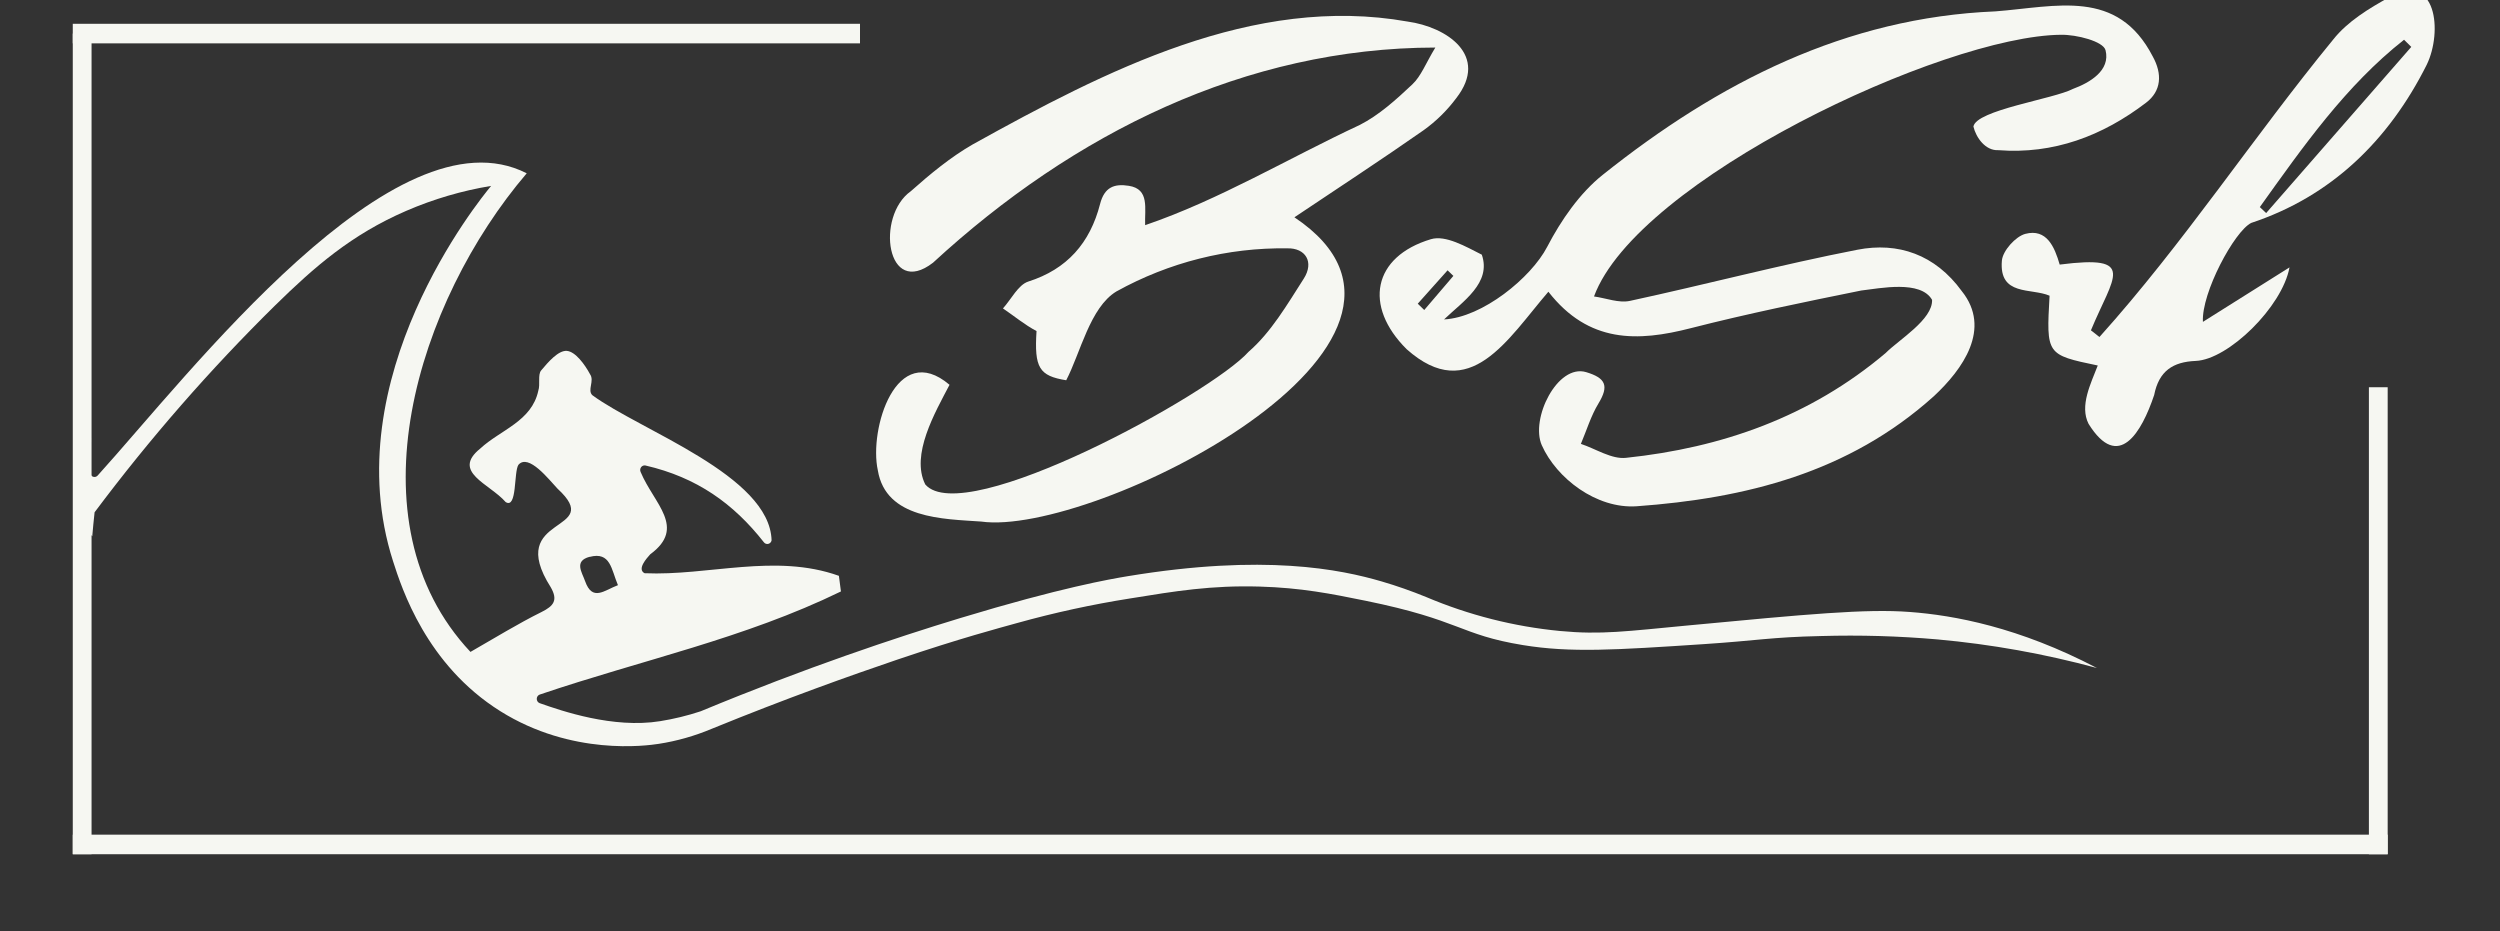 <?xml version="1.0" encoding="UTF-8"?> <svg xmlns="http://www.w3.org/2000/svg" width="145" height="54" viewBox="0 0 145 54" fill="none"><rect x="0" y="0" width="145" height="54" fill="#333333" stroke="none"/><g clip-path="url(#clip0_1334_1653)"><path d="M110.762 35.494C108.235 35.3 104.8 35.624 97.933 36.273C94.317 36.614 92.875 36.825 90.478 36.597C87.811 36.341 85.195 35.678 82.713 34.626C81.872 34.282 81.015 33.981 80.145 33.726C77.756 33.027 73.341 32.107 65.391 33.422C64.425 33.584 61.562 34.069 55.69 35.85C51.924 36.995 46.748 38.721 40.635 41.256C39.865 41.51 39.078 41.702 38.281 41.829C35.566 42.266 32.576 41.233 31.301 40.783C31.25 40.765 31.206 40.73 31.176 40.684C31.145 40.637 31.13 40.582 31.132 40.526C31.133 40.469 31.152 40.415 31.186 40.371C31.219 40.327 31.265 40.295 31.317 40.28C37.242 38.271 43.155 37.042 48.774 34.304C48.718 33.869 48.714 33.831 48.656 33.398C44.962 32.075 41.085 33.41 37.383 33.247C36.937 33.009 37.501 32.387 37.714 32.149C39.829 30.593 37.928 29.224 37.159 27.381C37.137 27.337 37.127 27.286 37.132 27.236C37.136 27.186 37.153 27.138 37.183 27.098C37.212 27.058 37.252 27.027 37.297 27.01C37.342 26.992 37.392 26.989 37.439 26.999C40.414 27.687 42.542 29.204 44.308 31.455C44.338 31.494 44.378 31.522 44.423 31.538C44.469 31.554 44.518 31.556 44.564 31.544C44.611 31.533 44.653 31.507 44.686 31.471C44.719 31.435 44.742 31.39 44.752 31.341C44.648 27.576 37.142 24.972 34.358 22.923C34.047 22.63 34.496 22.089 34.221 21.702C33.918 21.137 33.375 20.395 32.881 20.352C32.387 20.308 31.794 20.999 31.387 21.485C31.179 21.734 31.346 22.295 31.222 22.66C30.84 24.441 29.032 24.927 27.858 26.013C26.166 27.375 28.394 28.048 29.328 29.119C30.002 29.544 29.793 27.375 30.068 26.96C30.658 26.28 31.848 27.83 32.334 28.34C35.172 30.954 29.228 29.789 31.946 34.065C32.368 34.806 32.128 35.14 31.41 35.496C30.037 36.177 28.725 36.987 27.287 37.811C20.193 30.26 24.212 17.473 30.55 10.052C22.901 6.144 10.993 21.694 5.664 27.582C5.629 27.621 5.584 27.647 5.534 27.659C5.484 27.67 5.433 27.666 5.385 27.646C5.338 27.626 5.297 27.592 5.269 27.548C5.24 27.504 5.225 27.452 5.225 27.399C5.264 27.36 5.279 26.627 5.281 25.416C5.265 25.448 5.25 25.479 5.236 25.512C5.247 25.805 5.218 26.098 5.149 26.383C5.082 26.659 5.018 26.936 4.966 27.218C4.944 27.333 4.897 27.704 4.888 27.742C4.845 28.209 4.812 28.675 4.793 29.141C4.775 29.608 4.768 30.098 4.767 30.576C4.982 30.725 5.179 30.902 5.351 31.104C5.391 30.639 5.435 30.174 5.486 29.713C8.68 25.445 12.179 21.436 15.953 17.718C18.242 15.474 20.385 13.604 23.563 12.229C25.143 11.546 26.796 11.06 28.486 10.782C27.812 11.591 19.391 21.935 22.797 32.551C23.302 34.123 24.723 38.556 29.018 41.248C33.174 43.853 37.499 43.252 38.2 43.144C39.256 42.981 40.289 42.688 41.279 42.271C45.617 40.502 49.285 39.195 52.043 38.258C55.77 36.998 57.895 36.443 59.008 36.132C61.158 35.533 63.339 35.059 65.539 34.711C68.179 34.282 70.269 33.941 73.051 34.021C75.455 34.089 77.208 34.437 79.194 34.842C84.751 35.975 84.63 36.81 88.335 37.416C91.104 37.868 93.679 37.699 98.829 37.359C101.898 37.157 102.711 36.953 105.628 36.89C107.878 36.825 110.131 36.89 112.374 37.086C115.496 37.368 118.59 37.923 121.622 38.745C117.091 36.372 113.328 35.685 110.762 35.494ZM34.199 32.3C35.42 31.976 35.456 33.04 35.841 33.94C35.047 34.238 34.361 34.911 33.934 33.703C33.758 33.195 33.275 32.541 34.201 32.293L34.199 32.3Z" fill="#F6F7F2"></path><path d="M89.806 16.921C87.457 19.648 85.245 23.514 81.584 20.252C79.067 17.747 79.623 14.883 82.994 13.873C83.845 13.618 85.022 14.307 85.945 14.771C86.513 16.41 84.858 17.472 83.754 18.527C85.974 18.417 88.805 16.11 89.736 14.318C90.543 12.767 91.627 11.201 92.957 10.141C99.675 4.78 107.058 1.016 115.731 0.66C119.268 0.388 122.807 -0.692 124.858 3.272C125.427 4.298 125.358 5.282 124.472 5.957C121.936 7.891 119.103 8.957 115.904 8.71C115.155 8.75 114.61 7.98 114.458 7.34C114.624 6.38 119.103 5.745 120.232 5.156C121.21 4.795 122.416 4.088 122.122 2.914C121.992 2.396 120.437 2.001 119.538 2.017C112.705 2.074 94.943 10.444 92.452 17.195C93.149 17.29 93.887 17.591 94.538 17.451C98.942 16.5 103.307 15.346 107.724 14.486C110.086 14.023 112.239 14.761 113.781 16.882C115.536 19.066 113.829 21.428 112.169 22.975C107.226 27.427 101.223 28.907 94.931 29.363C92.589 29.525 90.272 27.731 89.424 25.824C88.748 24.297 90.328 21.084 92 21.585C93.124 21.924 93.337 22.369 92.713 23.397C92.275 24.116 92.025 24.958 91.691 25.745C92.567 26.035 93.474 26.648 94.312 26.554C99.85 25.971 104.978 24.186 109.366 20.477C110.127 19.707 112.107 18.534 112.06 17.391C111.397 16.235 109.055 16.722 107.952 16.85C104.646 17.519 101.337 18.197 98.066 19.034C94.985 19.827 92.149 19.92 89.806 16.921ZM82.23 17.614L82.606 17.98L84.296 16.002L83.96 15.678L82.23 17.614Z" fill="#F6F7F2"></path><path d="M81.643 1.251C72.707 -0.34 64.094 4.118 56.419 8.375C55.132 9.116 53.95 10.092 52.827 11.091C50.776 12.548 51.419 17.323 54.116 15.236C62.251 7.742 72.24 2.77 83.249 2.758C82.692 3.678 82.42 4.421 81.914 4.895C80.982 5.773 79.988 6.676 78.87 7.245C74.725 9.179 70.726 11.59 66.418 13.06C66.382 12.089 66.689 10.967 65.472 10.777C64.644 10.646 64.057 10.84 63.804 11.833C63.222 14.099 61.881 15.618 59.644 16.329C59.055 16.517 58.657 17.352 58.171 17.889C58.814 18.322 59.437 18.845 60.119 19.201C59.982 21.335 60.274 21.802 61.841 22.055C62.667 20.468 63.22 17.829 64.751 16.904C67.802 15.214 71.212 14.354 74.666 14.404C75.716 14.376 76.239 15.194 75.615 16.167C74.658 17.66 73.72 19.277 72.42 20.401C70.257 22.829 55.921 30.699 53.666 28.099C52.803 26.378 54.238 23.917 55.073 22.319C51.978 19.693 50.389 24.898 50.914 27.279C51.38 30.105 54.724 30.096 56.906 30.25C63.338 31.16 85.925 19.85 75.076 12.603C77.609 10.905 80.114 9.27 82.566 7.555C83.287 7.04 83.927 6.412 84.464 5.692C86.392 3.212 83.904 1.564 81.643 1.251Z" fill="#F6F7F2"></path><path d="M130.572 12.929C135.198 11.396 138.54 8.166 140.755 3.746C141.673 1.853 141.334 -1.695 138.581 -0.161C137.402 0.487 136.156 1.245 135.329 2.289C130.696 7.939 126.647 14.124 121.768 19.546L121.274 19.159C122.575 16.019 123.99 14.768 119.462 15.346C119.164 14.311 118.701 13.241 117.466 13.565C116.902 13.716 116.155 14.545 116.109 15.121C115.936 17.193 117.808 16.688 118.875 17.151C118.682 20.574 118.682 20.574 121.67 21.199C121.268 22.248 120.605 23.536 121.137 24.584C122.878 27.37 124.214 25.079 124.942 22.91C125.219 21.514 126.029 20.988 127.356 20.933C129.239 20.855 132.372 17.799 132.791 15.509L127.769 18.668C127.674 16.991 129.597 13.41 130.572 12.929ZM139.435 2.305L139.854 2.721L131.437 12.357C131.314 12.242 131.192 12.127 131.07 12.011C133.575 8.509 136.045 4.976 139.435 2.305Z" fill="#F6F7F2"></path><path d="M49.88 1.38H4.221V2.515H49.88V1.38Z" fill="#F6F7F2"></path><path d="M138.484 48.41H4.221V49.545H138.484V48.41Z" fill="#F6F7F2"></path><path d="M4.221 1.947L4.221 49.545H5.31L5.31 1.947H4.221Z" fill="#F6F7F2"></path><path d="M137.396 22.46V49.547H138.485V22.46H137.396Z" fill="#F6F7F2"></path></g><defs><clipPath id="clip0_1334_1653"><rect width="145" height="53.333" fill="white"></rect></clipPath></defs></svg> 